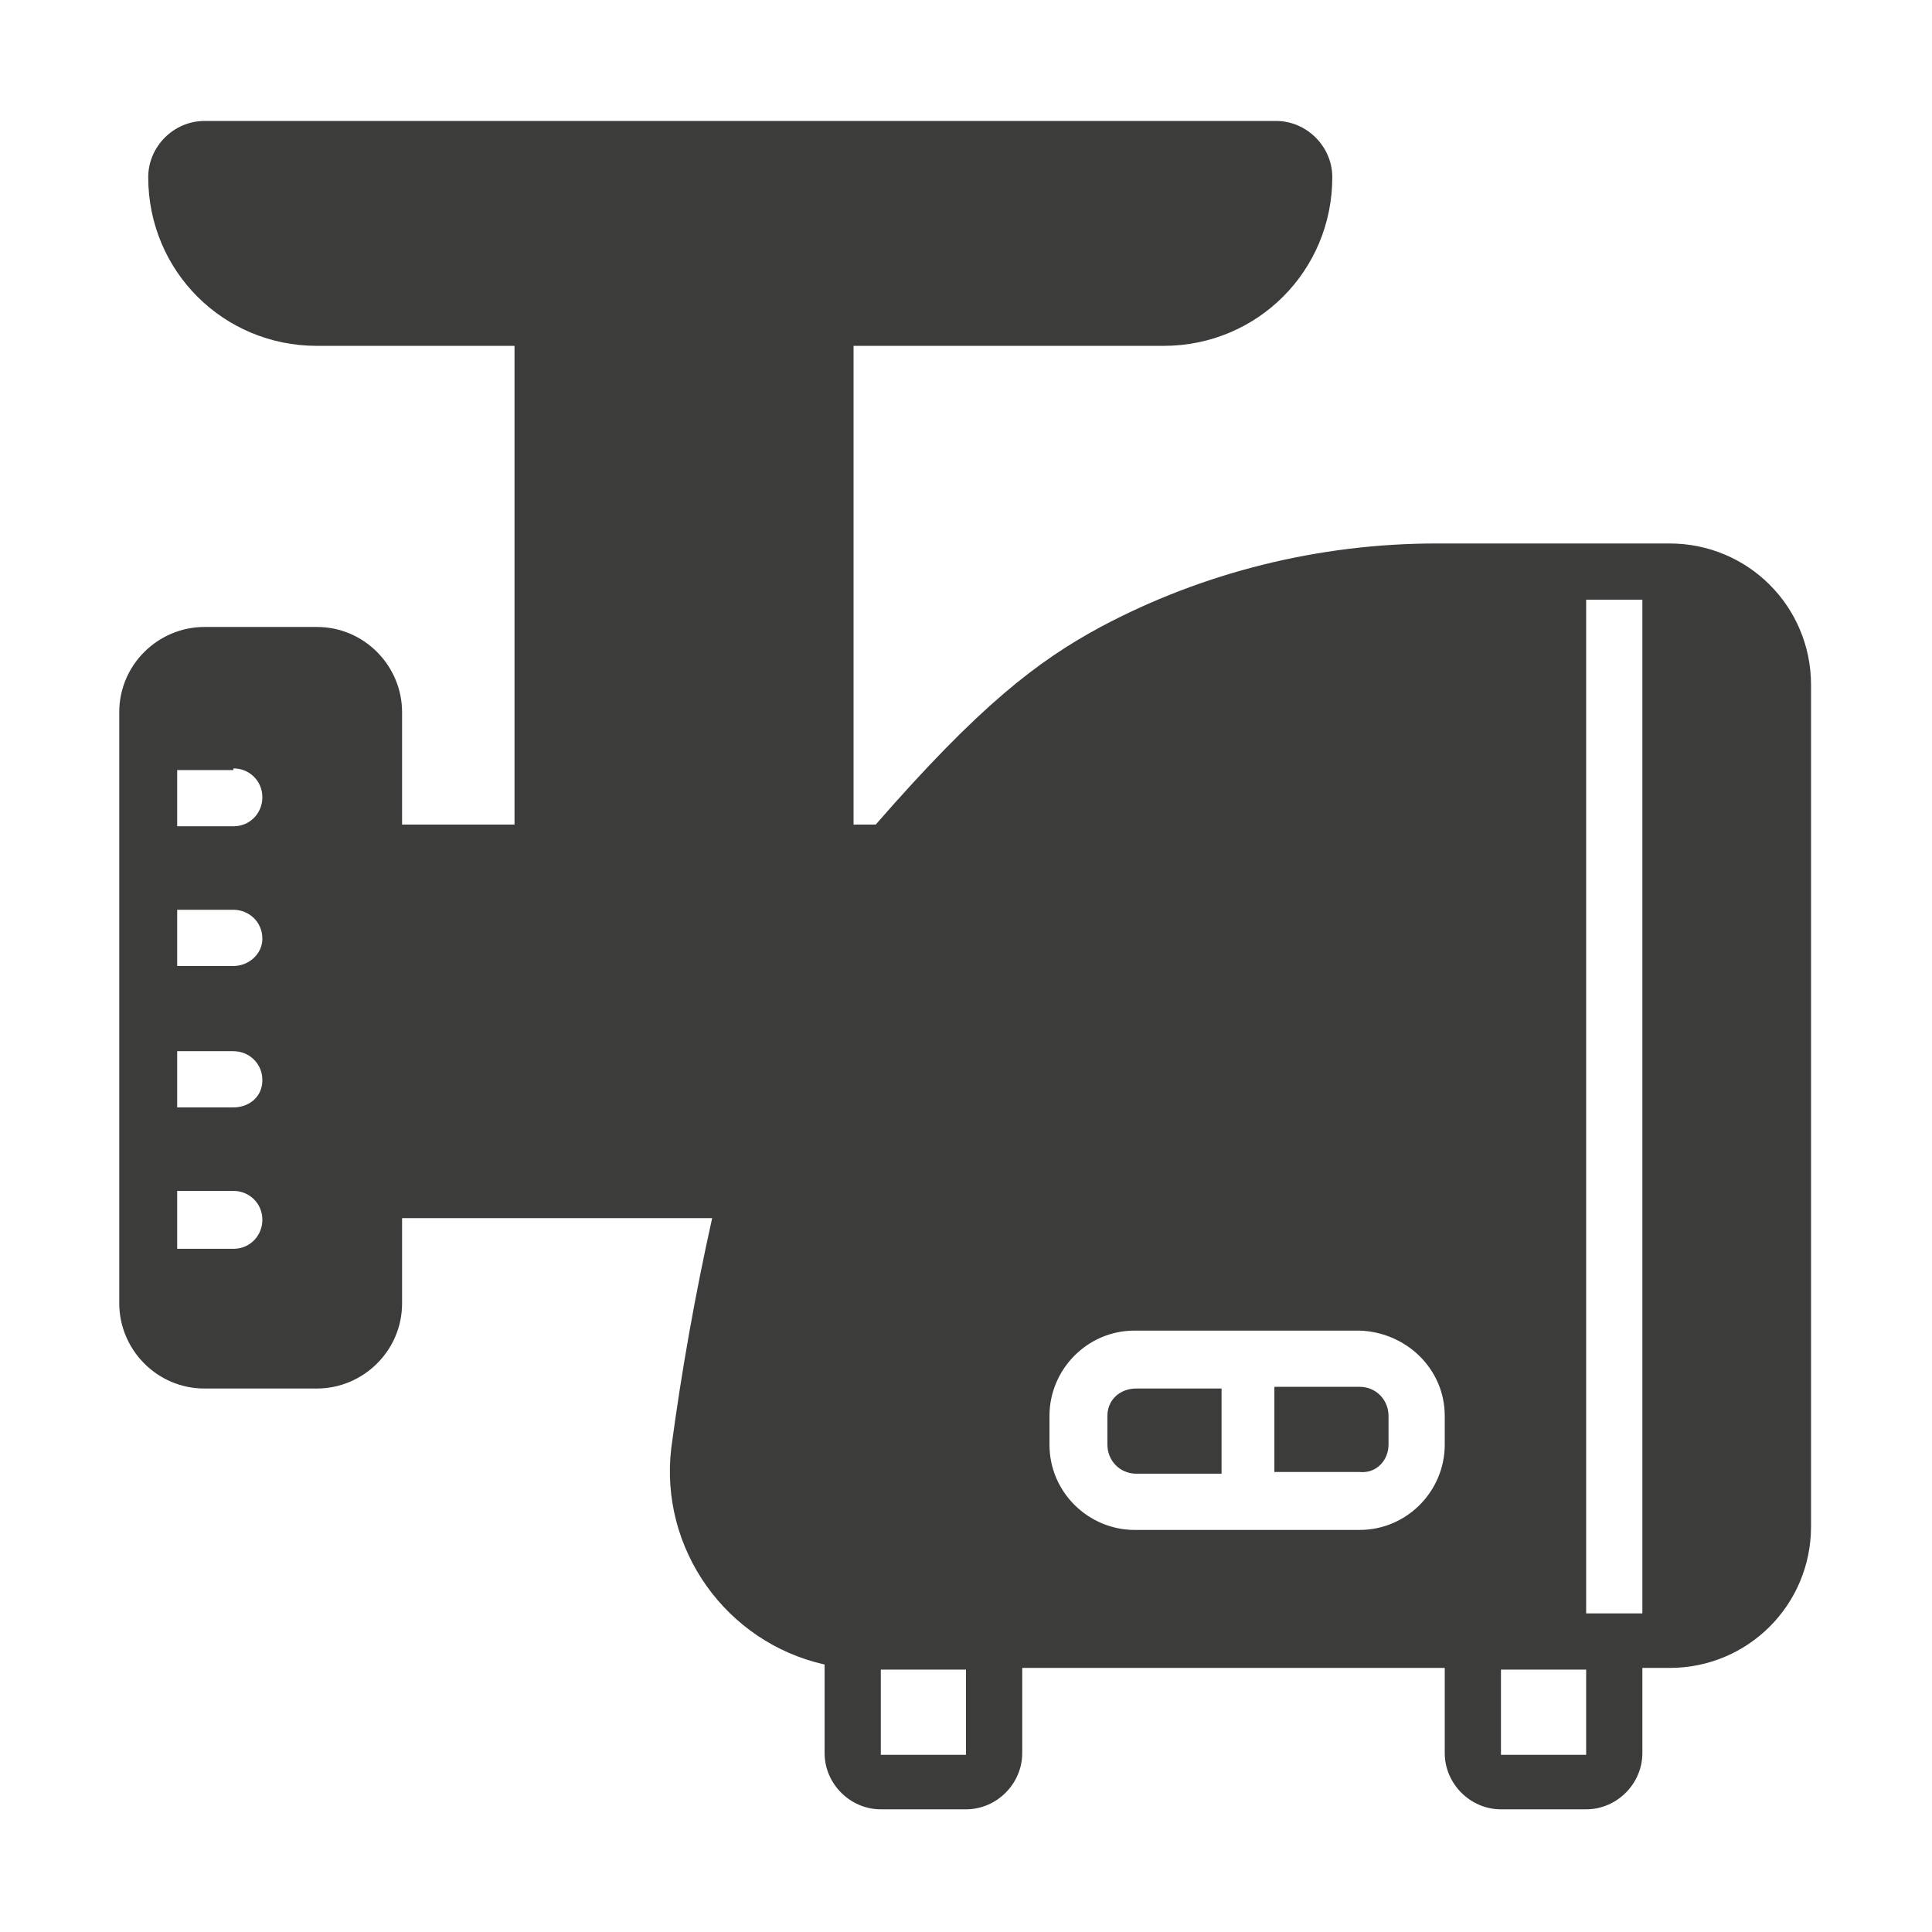 <?xml version="1.0" encoding="utf-8"?>
<!-- Generator: Adobe Illustrator 22.0.1, SVG Export Plug-In . SVG Version: 6.00 Build 0)  -->
<svg version="1.1" id="Ebene_1" xmlns="http://www.w3.org/2000/svg" xmlns:xlink="http://www.w3.org/1999/xlink" x="0px" y="0px"
	 viewBox="0 0 113.4 113.4" style="enable-background:new 0 0 113.4 113.4;" xml:space="preserve">
<style type="text/css">
	.st0{fill:#3C3C3B;}
</style>
<g>
	<path class="st0" d="M98,31.9H84.3c-6.9,0-13.7,1.7-19.7,4.9c-3.7,2-7.1,4.6-13.2,11.6h-1.3V20.3h18.2c5.5,0,9.9-4.4,9.9-9.9
		c0-1.8-1.5-3.3-3.3-3.3H12c-1.8,0-3.3,1.5-3.3,3.3c0,5.5,4.4,9.9,9.9,9.9h11.6v28.1h-6.6v-6.6c0-2.7-2.2-5-5-5H12c-2.7,0-5,2.2-5,5
		v34.7c0,2.7,2.2,5,5,5h6.6c2.7,0,5-2.2,5-5v-5h18.2c-1,4.5-1.8,9-2.4,13.5c-0.7,5.9,3.2,11.4,9,12.7v5.2c0,1.8,1.5,3.3,3.3,3.3h5
		c1.8,0,3.3-1.5,3.3-3.3v-5h24.8v5c0,1.8,1.5,3.3,3.3,3.3h5c1.8,0,3.3-1.5,3.3-3.3v-5H98c4.6,0,8.3-3.7,8.3-8.3V40.2
		C106.3,35.6,102.6,31.9,98,31.9z M84.8,83.1v1.7c0,2.7-2.2,5-5,5H66.6c-2.7,0-5-2.2-5-5v-1.7c0-2.7,2.2-5,5-5h13.2
		C82.6,78.2,84.8,80.4,84.8,83.1z M13.7,45.1c0.9,0,1.7,0.7,1.7,1.7c0,0.9-0.7,1.7-1.7,1.7h-3.3v-3.3H13.7z M10.4,61.7h3.3
		c0.9,0,1.7,0.7,1.7,1.7S14.6,65,13.7,65h-3.3V61.7z M13.7,56.7h-3.3v-3.3h3.3c0.9,0,1.7,0.7,1.7,1.7C15.4,56,14.6,56.7,13.7,56.7z
		 M10.4,69.9h3.3c0.9,0,1.7,0.7,1.7,1.7c0,0.9-0.7,1.7-1.7,1.7h-3.3V69.9z M56.7,103h-5v-5h5V103z M93.1,103h-5v-5h5V103z
		 M94.8,94.7h-1.7V35.2h3.3v59.5H94.8z"/>
	<path class="st0" d="M65,83.1v1.7c0,0.9,0.7,1.7,1.7,1.7h5v-5h-5C65.7,81.5,65,82.2,65,83.1L65,83.1z"/>
	<path class="st0" d="M81.5,84.8v-1.7c0-0.9-0.7-1.7-1.7-1.7h-5v5h5C80.8,86.5,81.5,85.7,81.5,84.8L81.5,84.8z"/>
</g>
</svg>
